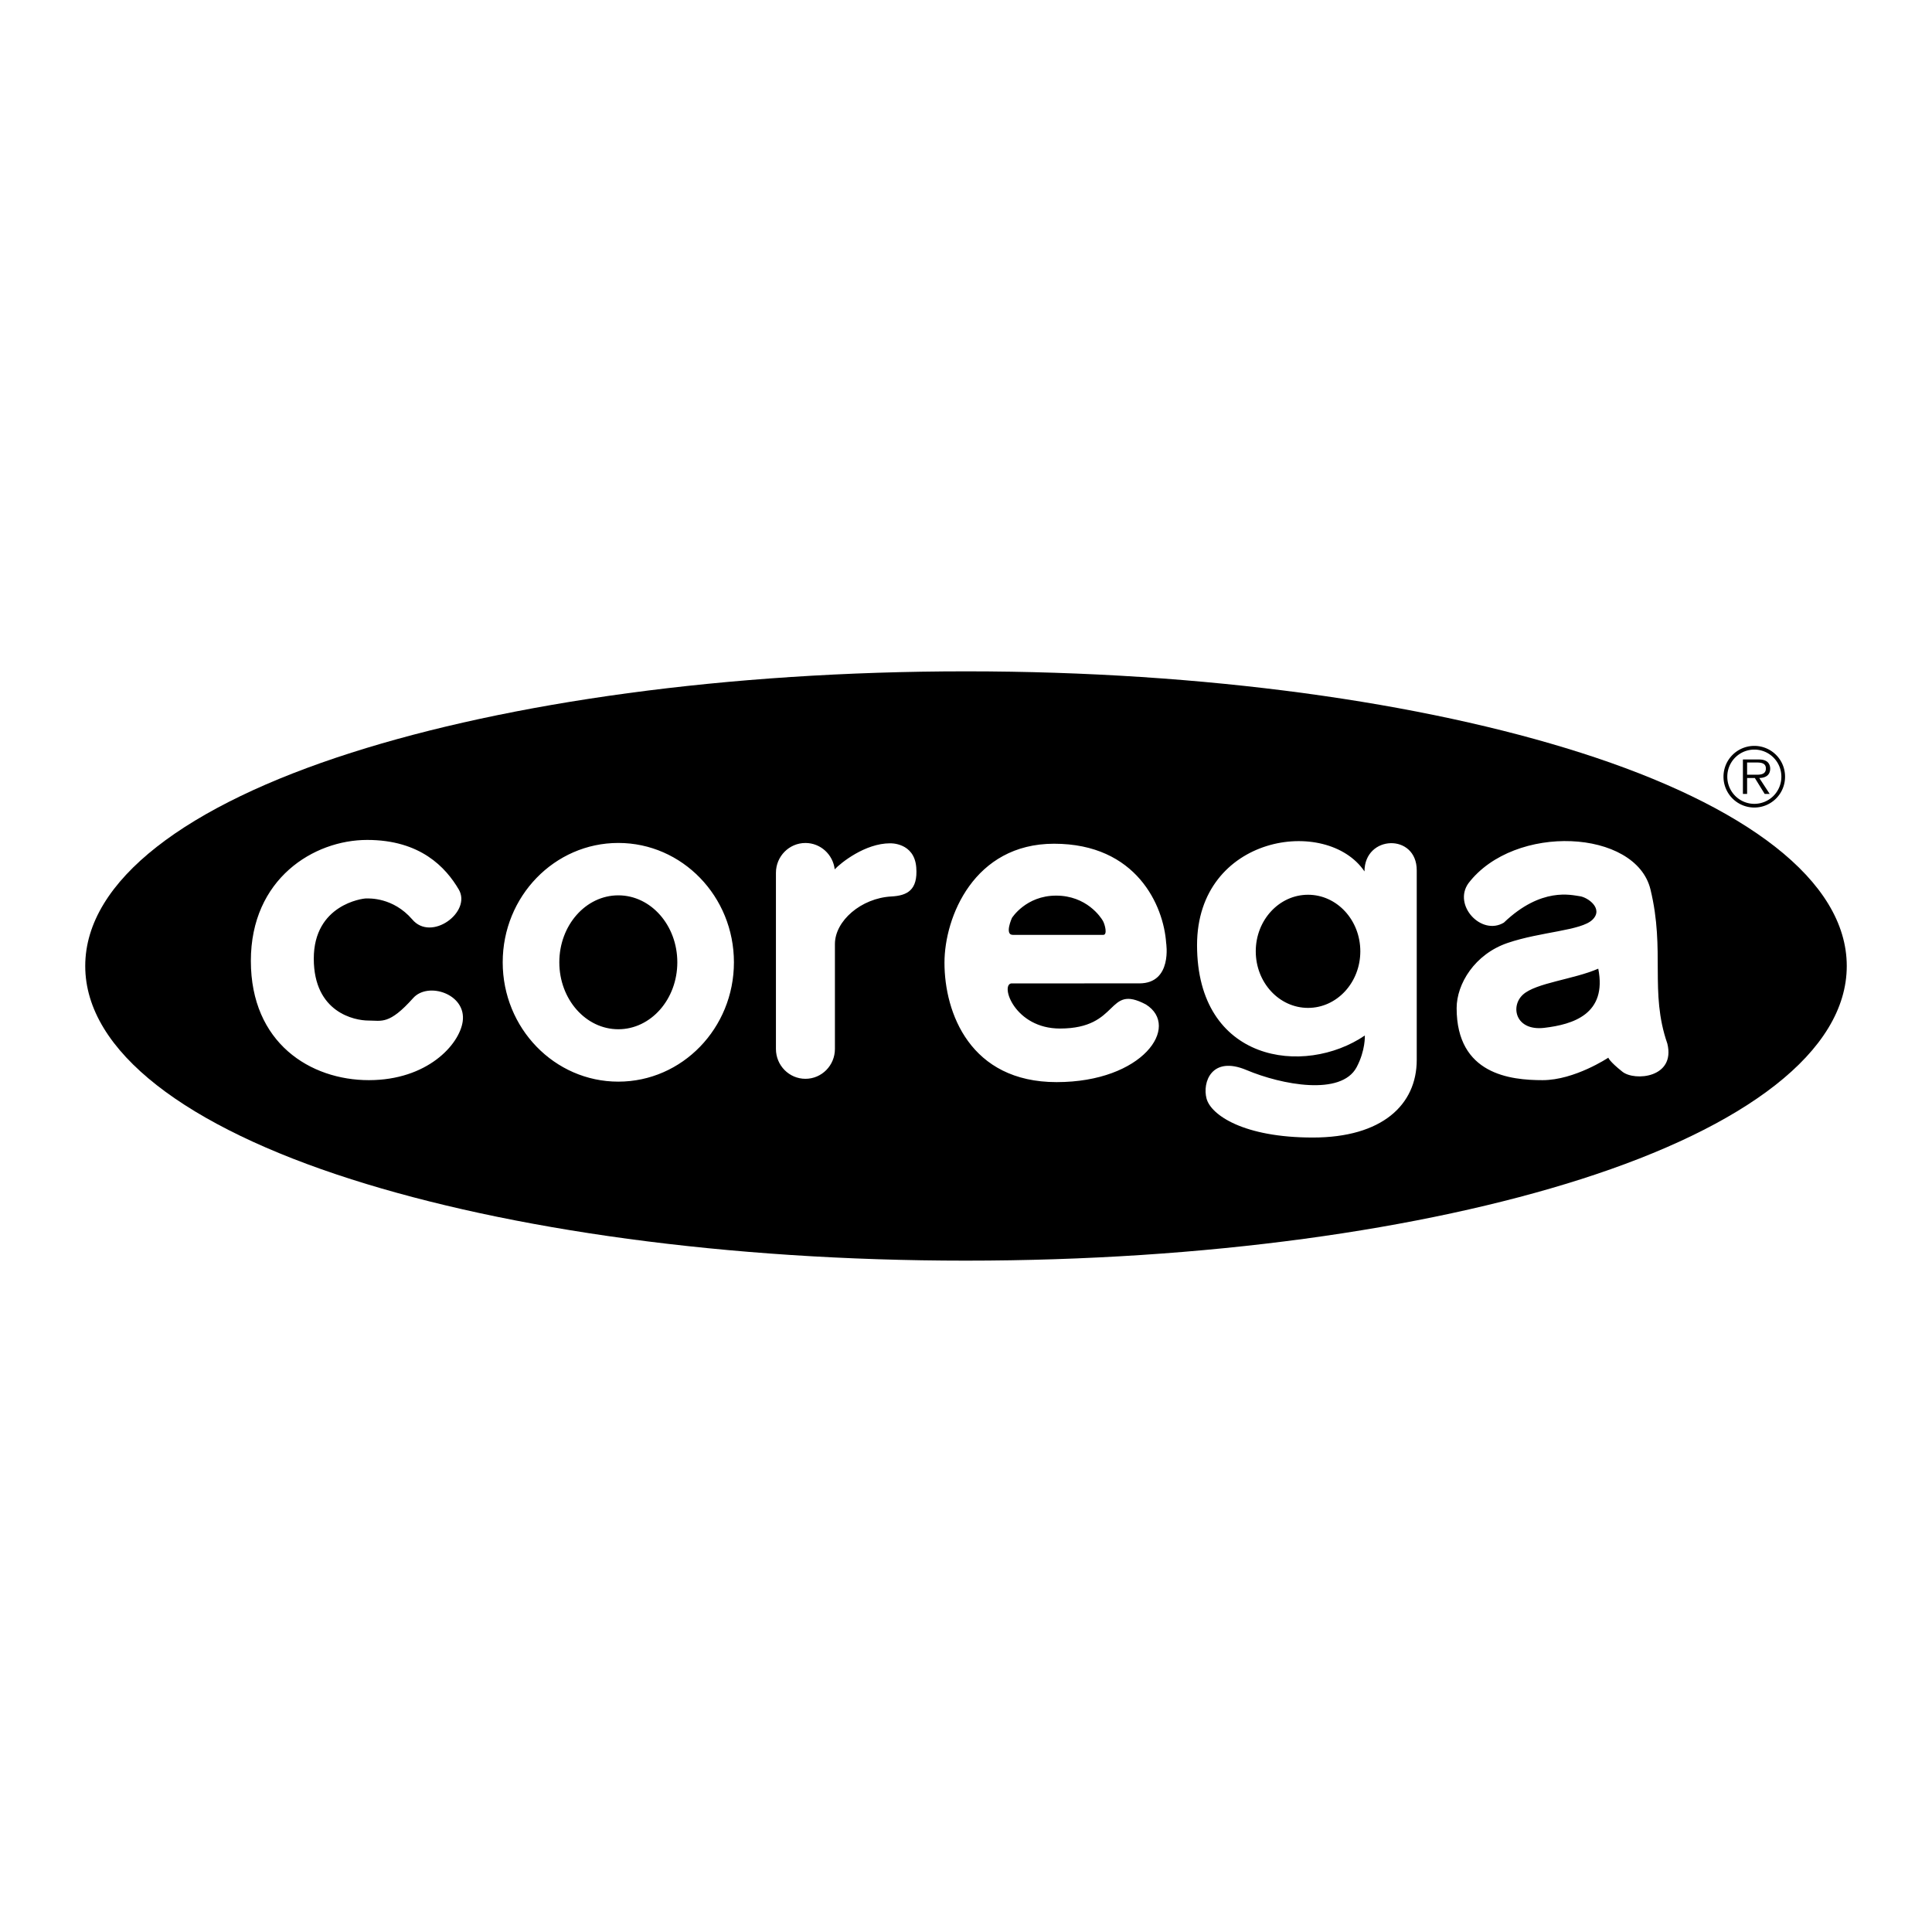 <svg xmlns="http://www.w3.org/2000/svg" width="2500" height="2500" viewBox="0 0 192.756 192.756"><path fill-rule="evenodd" clip-rule="evenodd" fill="#fff" d="M0 0h192.756v192.756H0V0z"/><path d="M96.388 125.775H96.361c-23.909-.001-45.585-3.102-61.301-8.115-16.405-5.231-26.554-12.739-26.556-21.279v-.006c.003-8.539 10.15-16.046 26.553-21.278 15.719-5.014 37.399-8.116 61.313-8.117H96.396c23.909.001 45.584 3.103 61.299 8.116 16.406 5.232 26.555 12.74 26.557 21.279v.007c-.004 8.539-10.15 16.046-26.553 21.277-15.719 5.014-37.398 8.115-61.311 8.116z"/><path d="M50.155 96.009c0-6.577 5.165-11.908 11.535-11.908s11.534 5.331 11.534 11.908c0 6.574-5.164 11.907-11.534 11.907s-11.535-5.333-11.535-11.907zm11.535 6.679c3.25 0 5.886-2.992 5.886-6.68 0-3.689-2.635-6.68-5.886-6.68s-5.887 2.991-5.887 6.68c0 3.688 2.636 6.68 5.887 6.68zM91.415 86.537c-.196-2.501-2.607-2.4-2.607-2.4-2.499 0-4.913 1.944-5.529 2.596-.172-1.479-1.414-2.628-2.92-2.628-1.626 0-2.944 1.333-2.944 2.977v17.573c0 1.644 1.318 2.978 2.944 2.978 1.624 0 2.941-1.334 2.941-2.978V94.184c0-2.301 2.61-4.579 5.634-4.743 1.555-.084 2.659-.61 2.481-2.904zM113.67 98.112l-12.777.002c-1.117.167.359 4.503 4.857 4.503 6.055 0 4.604-4.505 8.578-2.4 3.488 2.19-.295 7.746-8.912 7.746-8.62 0-11.186-6.904-11.186-11.912 0-4.547 2.943-11.872 10.932-11.872 8.242 0 10.932 6.188 11.184 9.893 0 0 .658 4.04-2.676 4.04zm-12.629-4.841h9.039c.422 0 .17-1.01-.039-1.39-.213-.378-1.641-2.525-4.67-2.525-3.025 0-4.412 2.231-4.412 2.231s-.758 1.684.082 1.684zM136.135 86.943c0-3.656 5.213-3.823 5.213-.111v18.915c0 4.491-3.475 7.745-10.371 7.745-6.895 0-10.146-2.244-10.596-3.872-.447-1.627.498-4.329 3.98-2.862 3.533 1.487 9.453 2.601 10.988-.28.896-1.685.82-3.165.82-3.165-6.061 4.119-16.74 2.66-16.74-9.016.001-11.003 12.95-12.911 16.706-7.354zm-5.631 13.615c2.881 0 5.215-2.528 5.215-5.645s-2.334-5.643-5.215-5.643-5.217 2.526-5.217 5.643 2.336 5.645 5.217 5.645zM146.506 88.122c4.596-6.007 16.705-5.389 18.162.617 1.492 6.148-.111 10.216 1.682 15.38.842 3.424-3.266 3.774-4.484 2.806-1.336-1.061-1.402-1.402-1.402-1.402s-3.363 2.244-6.559 2.244-8.576-.561-8.576-7.186c0-2.412 1.795-5.388 5.102-6.509 3.309-1.124 7.324-1.208 8.453-2.316 1.133-1.107-.479-2.242-1.279-2.343-.799-.101-3.811-.955-7.566 2.638-2.244 1.346-5.103-1.74-3.533-3.929zm12.953 8.523c-2.471 1.075-6.227 1.412-7.516 2.591-1.291 1.179-.73 3.648 2.129 3.312 2.86-.338 6.287-1.365 5.387-5.903zM41.117 91.715c1.905 2.301 5.972-.737 4.652-2.976-1.289-2.189-3.811-4.939-9.137-4.939s-11.604 3.873-11.604 12.068 5.942 11.899 11.771 11.899c5.831 0 9.025-3.536 9.362-5.838.404-2.756-3.449-4.016-4.934-2.357-2.41 2.696-3.138 2.247-4.484 2.247-1.345 0-5.437-.786-5.437-6.175 0-5.39 4.876-6.006 5.212-6.006.338-.001 2.692-.114 4.599 2.077z" fill-rule="evenodd" clip-rule="evenodd" fill="#fff"/><path d="M171.953 77.484a3.074 3.074 0 0 1 3.08-3.067 3.064 3.064 0 0 1 3.062 3.067 3.066 3.066 0 0 1-3.062 3.084 3.075 3.075 0 0 1-3.08-3.084zm5.774 0a2.697 2.697 0 1 0-5.394 0 2.703 2.703 0 0 0 2.701 2.716 2.7 2.7 0 0 0 2.693-2.716zm-1.165 1.725h-.5l-.98-1.586h-.773v1.586h-.418v-3.438h1.496c.291 0 .58.016.838.169.258.145.387.451.387.74 0 .677-.477.927-1.086.943l1.036 1.586zm-1.609-1.916c.482 0 1.23.08 1.23-.62 0-.532-.467-.597-.893-.597h-.982v1.217h.645z" fill-rule="evenodd" clip-rule="evenodd"/></svg>